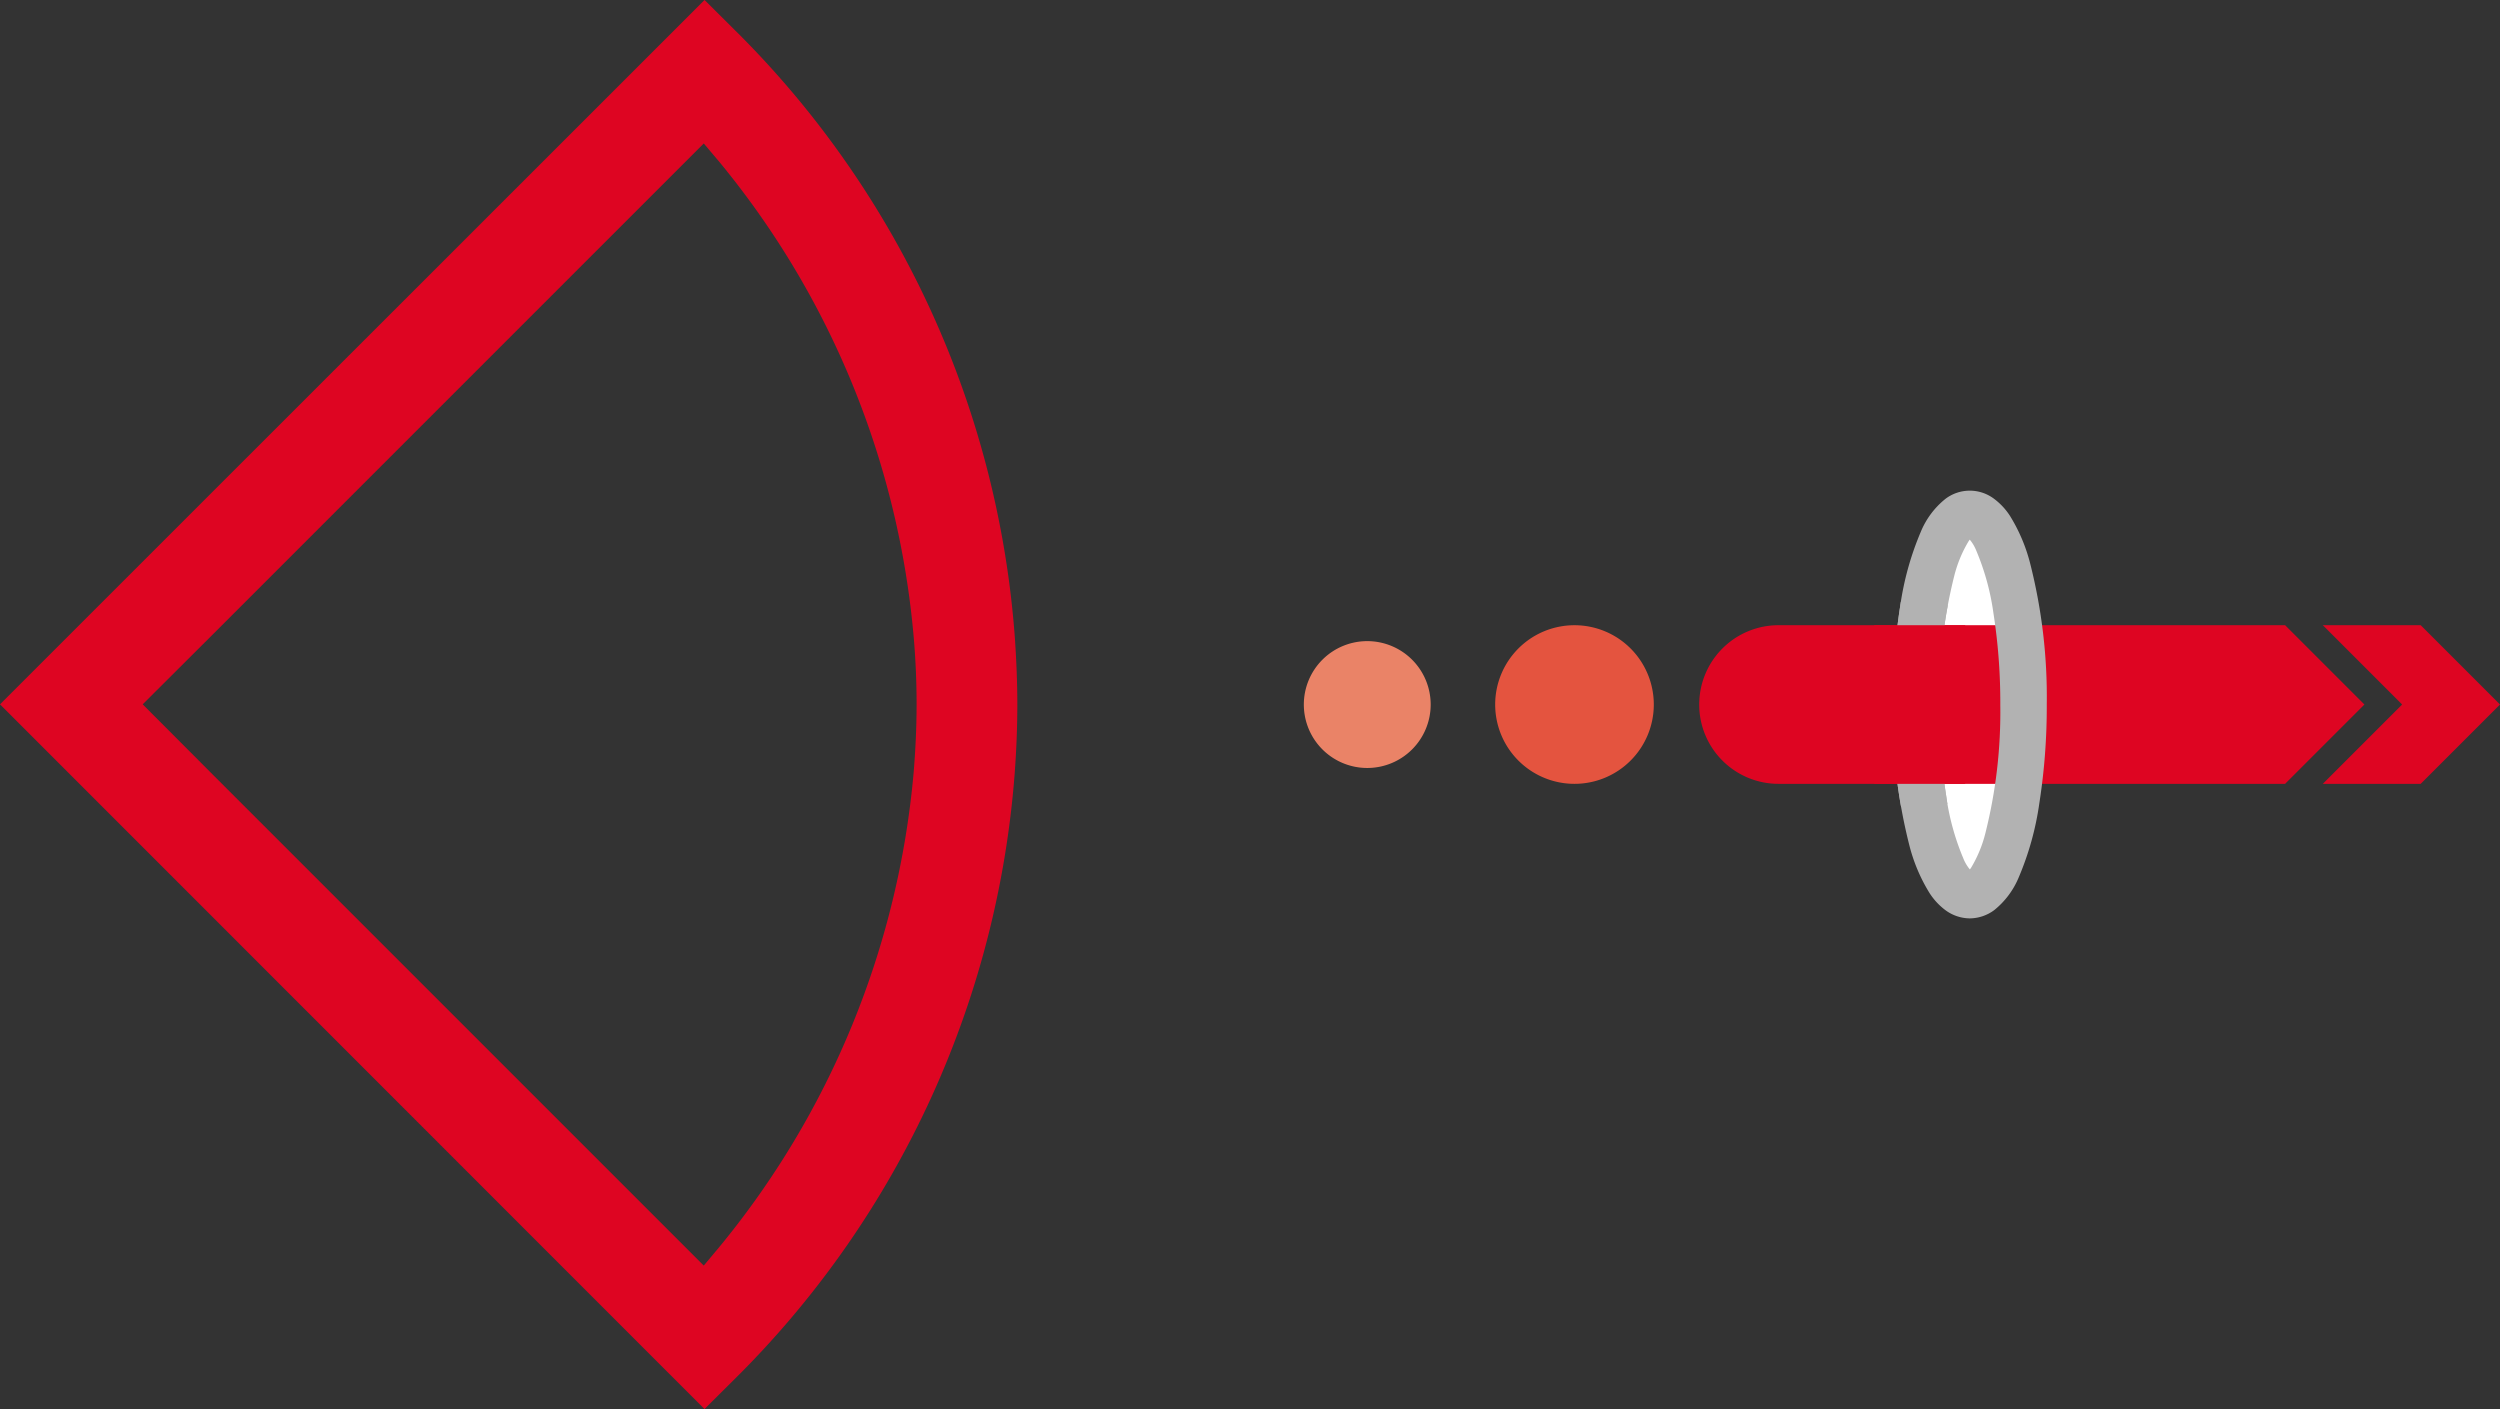 <svg xmlns="http://www.w3.org/2000/svg" xmlns:xlink="http://www.w3.org/1999/xlink" width="311.41" height="175.52" viewBox="0 0 311.41 175.52">
  <rect x="0" y="0" width="311.41" height="175.52" fill="#333333" stroke="none"/>
  <defs>
    <clipPath id="clip-path">
      <path id="パス_2095" data-name="パス 2095" d="M327.746,165.911l-2.877,2.552a91,91,0,0,0-.631,10.225,92.262,92.262,0,0,0,.631,10.225l2.877,2.552h5.839l2.87-3.291a71.966,71.966,0,0,1,0-18.973l-2.87-3.29Z" transform="translate(-324.238 -165.911)" fill="none"/>
    </clipPath>
    <clipPath id="clip-page_service_cont_img6">
      <rect width="311.41" height="175.52"/>
    </clipPath>
  </defs>
  <g id="page_service_cont_img6" clip-path="url(#clip-page_service_cont_img6)">
    <g id="グループ_2412" data-name="グループ 2412" transform="translate(-925.231 -426.93)">
      <g id="グループ_2409" data-name="グループ 2409" transform="translate(833.87 336)">
        <g id="グループ_2405" data-name="グループ 2405">
          <g id="グループ_2410" data-name="グループ 2410">
            <path id="パス_2089" data-name="パス 2089" d="M343.558,178.374c0,11.836-2.957,21.431-6.605,21.431s-6.606-9.595-6.606-21.431,2.958-21.431,6.606-21.431,6.605,9.6,6.605,21.431" fill="#fff"/>
            <path id="パス_2090" data-name="パス 2090" d="M183.579,262.008a118.781,118.781,0,0,0,34.179-74.793c.209-2.834.325-5.692.325-8.55,0-2.718-.116-5.483-.3-8.2a118.7,118.7,0,0,0-34.2-75.1l-4.461-4.438L91.361,178.665l87.757,87.781Zm-66.056-74.932-8.388-8.411,8.365-8.341L179.025,108.8l1.906,2.254a107.723,107.723,0,0,1,24.257,59.388c.232,2.742.348,5.507.348,8.225,0,2.858-.139,5.693-.371,8.527A107.843,107.843,0,0,1,180.931,246.3l-1.906,2.278Z" fill="#de0522"/>
            <path id="パス_2091" data-name="パス 2091" d="M303.023,178.688h0a9.88,9.88,0,0,1,9.88-9.88h63.1l9.88,9.88-9.88,9.88H312.9a9.88,9.88,0,0,1-9.88-9.88" fill="#de0522"/>
            <path id="パス_2092" data-name="パス 2092" d="M336.725,202.432V200.41l.3-.826-.3-.049v.875l.3-.826-.161.446.223-.42-.062-.026-.161.446.223-.42h0a5.02,5.02,0,0,1-1.175-1.778,30.781,30.781,0,0,1-2.121-7.733,71.989,71.989,0,0,1-.859-11.409,61.994,61.994,0,0,1,1.852-16,15.833,15.833,0,0,1,1.75-4.268,2.659,2.659,0,0,1,.547-.645l.013-.009-.214-.338.119.377.1-.039-.214-.338.119.377-.271-.86v.9l.271-.04-.271-.86v.025l-.3.826.3.049v-.875l-.3.826.161-.446-.223.419.062.027.161-.446-.223.419h0a5.033,5.033,0,0,1,1.175,1.778,30.792,30.792,0,0,1,2.121,7.733,72,72,0,0,1,.859,11.41,62,62,0,0,1-1.852,16,15.811,15.811,0,0,1-1.75,4.267,2.676,2.676,0,0,1-.547.646l-.013.009.214.338-.119-.377-.1.039.214.338-.119-.377.271.859v-.9l-.271.04.271.859v4.895a5.185,5.185,0,0,0,3.051-1.035,10.27,10.27,0,0,0,3.048-4.08,36.612,36.612,0,0,0,2.567-9.243,77.916,77.916,0,0,0,.924-12.282,67.5,67.5,0,0,0-2.069-17.575,21.2,21.2,0,0,0-2.505-5.909,8.183,8.183,0,0,0-1.965-2.121,5.014,5.014,0,0,0-6.1,0,10.27,10.27,0,0,0-3.048,4.08,36.6,36.6,0,0,0-2.567,9.243,77.907,77.907,0,0,0-.924,12.282,67.512,67.512,0,0,0,2.069,17.575,21.2,21.2,0,0,0,2.505,5.909,8.2,8.2,0,0,0,1.965,2.121,5.185,5.185,0,0,0,3.051,1.035Z" fill="#b2b2b2"/>
          </g>
        </g>
        <g id="グループ_2407" data-name="グループ 2407" transform="translate(324.238 165.911)">
          <g id="グループ_2406" data-name="グループ 2406" clip-path="url(#clip-path)">
            <path id="パス_2093" data-name="パス 2093" d="M336.725,202.432V200.41l.3-.826-.3-.049v.875l.3-.826-.161.446.223-.42-.062-.026-.161.446.223-.42h0a5.02,5.02,0,0,1-1.175-1.778,30.781,30.781,0,0,1-2.121-7.733,71.989,71.989,0,0,1-.859-11.409,61.994,61.994,0,0,1,1.852-16,15.833,15.833,0,0,1,1.75-4.268,2.659,2.659,0,0,1,.547-.645l.013-.009-.214-.338.119.377.1-.039-.214-.338.119.377-.271-.86v.9l.271-.04-.271-.86v.025l-.3.826.3.049v-.875l-.3.826.161-.446-.223.419.062.027.161-.446-.223.419h0a5.033,5.033,0,0,1,1.175,1.778,30.792,30.792,0,0,1,2.121,7.733,72,72,0,0,1,.859,11.41,62,62,0,0,1-1.852,16,15.811,15.811,0,0,1-1.75,4.267,2.676,2.676,0,0,1-.547.646l-.013.009.214.338-.119-.377-.1.039.214.338-.119-.377.271.859v-.9l-.271.04.271.859v4.895a5.185,5.185,0,0,0,3.051-1.035,10.27,10.27,0,0,0,3.048-4.08,36.612,36.612,0,0,0,2.567-9.243,77.916,77.916,0,0,0,.924-12.282,67.5,67.5,0,0,0-2.069-17.575,21.2,21.2,0,0,0-2.505-5.909,8.183,8.183,0,0,0-1.965-2.121,5.014,5.014,0,0,0-6.1,0,10.27,10.27,0,0,0-3.048,4.08,36.6,36.6,0,0,0-2.567,9.243,77.907,77.907,0,0,0-.924,12.282,67.512,67.512,0,0,0,2.069,17.575,21.2,21.2,0,0,0,2.505,5.909,8.2,8.2,0,0,0,1.965,2.121,5.185,5.185,0,0,0,3.051,1.035Z" transform="translate(-324.238 -165.911)" fill="#b2b2b2"/>
            <path id="パス_2094" data-name="パス 2094" d="M303.023,178.688h0a9.88,9.88,0,0,1,9.88-9.88h63.1l9.88,9.88-9.88,9.88H312.9a9.88,9.88,0,0,1-9.88-9.88" transform="translate(-324.238 -165.911)" fill="#de0522"/>
          </g>
        </g>
        <g id="グループ_2409-2" data-name="グループ 2409">
          <g id="グループ_2411" data-name="グループ 2411">
            <path id="パス_2096" data-name="パス 2096" d="M287.486,188.568a9.879,9.879,0,1,1,9.879-9.879,9.879,9.879,0,0,1-9.879,9.879" fill="#e4543f"/>
            <path id="パス_2097" data-name="パス 2097" d="M261.672,186.592a7.9,7.9,0,1,1,7.9-7.9,7.9,7.9,0,0,1-7.9,7.9" fill="#ea8367"/>
            <path id="パス_2098" data-name="パス 2098" d="M402.769,178.688c-3.858-3.858-6.022-6.021-9.88-9.88H380.7c3.858,3.859,6.022,6.022,9.88,9.88l-9.88,9.88h12.19l9.88-9.88" fill="#de0522"/>
          </g>
        </g>
      </g>
    </g>
  </g>
</svg>
